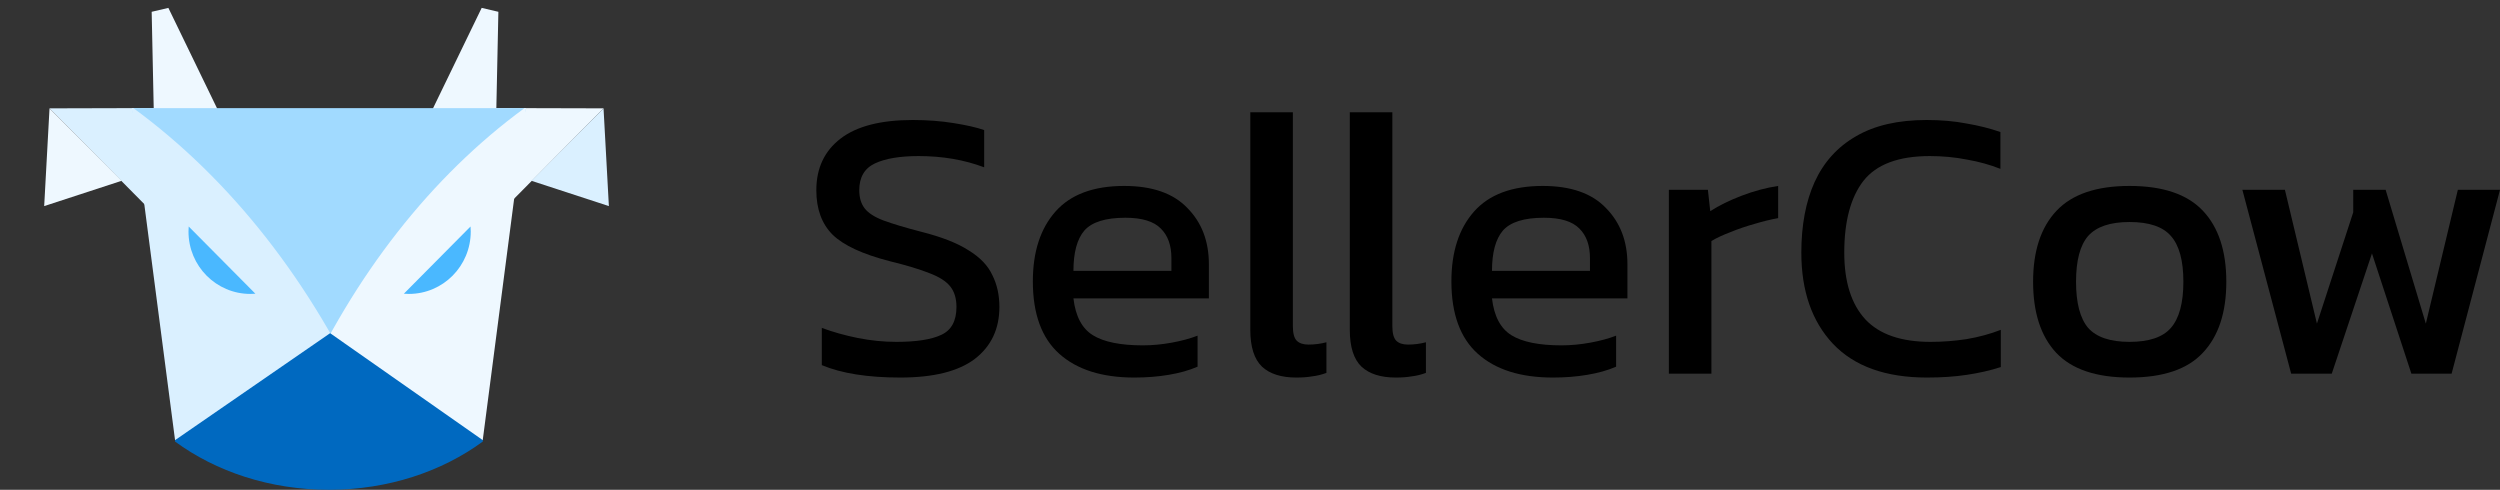 <svg width="245" height="48" viewBox="0 0 245 48" fill="none" xmlns="http://www.w3.org/2000/svg">
<rect x="0" y="0" width="245" height="48" fill="#333333" stroke="none"/>
<path d="M59.147 10.618L47.645 10.587L47.543 22.341L59.147 10.618Z" fill="#EEF8FF"/>
<path d="M59.67 20.197L52.083 17.719L59.147 10.62L59.67 20.197Z" fill="#DAF0FF"/>
<path d="M4.855 10.618L16.357 10.587L16.458 22.341L4.855 10.618Z" fill="#DAF0FF"/>
<path d="M4.33 20.197L11.917 17.719L4.853 10.62L4.33 20.197Z" fill="#EEF8FF"/>
<path d="M48.841 1.156L47.205 0.773L40.571 14.462L46.621 16.121L48.516 16.564L48.841 1.156Z" fill="#EEF8FF"/>
<path d="M14.864 1.156L16.5 0.773L23.135 14.462L17.085 16.121L15.19 16.564L14.864 1.156Z" fill="#EEF8FF"/>
<path d="M51.556 10.597H12.914L20.298 42.415L32.082 42.995H43.474L51.556 10.597Z" fill="#A1DAFF"/>
<path d="M13.074 10.597H12.913L17.155 43.13L26.219 41.79L29.54 43.13C29.589 41.869 33.475 46.905 33.475 45.633C33.476 31.447 41.633 52.242 36.104 39.986C30.575 27.73 22.628 17.589 13.074 10.597Z" fill="#DAF0FF"/>
<path d="M51.4 10.597H51.542L47.308 43.133H39.13L34.58 46.872C33.842 39.931 29.4 44.348 29.4 43.133C29.399 29.582 24.118 50.379 29.4 38.672C34.681 26.964 42.273 17.276 51.4 10.597Z" fill="#EEF8FF"/>
<path fill-rule="evenodd" clip-rule="evenodd" d="M17.153 43.269C21.156 46.211 26.441 47.999 32.234 47.999C38.027 47.999 43.312 46.211 47.315 43.269L47.315 43.136L32.353 32.652L17.153 43.136L17.153 43.269Z" fill="#0069C0"/>
<path fill-rule="evenodd" clip-rule="evenodd" d="M39.578 28.784C39.741 28.797 39.906 28.804 40.072 28.804C43.419 28.804 46.132 26.069 46.132 22.695C46.132 22.528 46.126 22.361 46.112 22.197L39.578 28.784Z" fill="#4AB8FF"/>
<path fill-rule="evenodd" clip-rule="evenodd" d="M18.493 22.197C18.48 22.362 18.473 22.528 18.473 22.695C18.473 26.069 21.186 28.804 24.534 28.804C24.7 28.804 24.865 28.797 25.028 28.784L18.493 22.197Z" fill="#4AB8FF"/>
<path d="M88.225 37C85.037 37 82.474 36.594 80.536 35.783V32.134C81.632 32.54 82.805 32.869 84.055 33.122C85.33 33.376 86.592 33.503 87.842 33.503C89.806 33.503 91.272 33.275 92.241 32.818C93.236 32.362 93.733 31.45 93.733 30.081C93.733 29.245 93.529 28.574 93.121 28.067C92.713 27.56 92.037 27.129 91.094 26.774C90.15 26.394 88.849 26.002 87.192 25.596C84.539 24.912 82.678 24.05 81.607 23.011C80.536 21.947 80 20.49 80 18.64C80 16.486 80.791 14.801 82.372 13.584C83.953 12.368 86.312 11.76 89.449 11.76C90.877 11.76 92.216 11.861 93.465 12.064C94.74 12.267 95.735 12.495 96.449 12.748V16.397C94.511 15.662 92.369 15.295 90.022 15.295C88.186 15.295 86.758 15.536 85.738 16.017C84.718 16.499 84.208 17.373 84.208 18.64C84.208 19.375 84.386 19.97 84.743 20.427C85.1 20.883 85.713 21.276 86.58 21.605C87.472 21.934 88.696 22.302 90.252 22.707C92.267 23.214 93.822 23.822 94.919 24.532C96.041 25.216 96.819 26.027 97.252 26.965C97.711 27.877 97.941 28.916 97.941 30.081C97.941 32.236 97.138 33.933 95.531 35.175C93.924 36.391 91.489 37 88.225 37Z" fill="black"/>
<path d="M111.165 37C108.002 37 105.554 36.227 103.82 34.681C102.086 33.135 101.219 30.766 101.219 27.573C101.219 24.684 101.958 22.403 103.437 20.731C104.917 19.058 107.161 18.222 110.17 18.222C112.924 18.222 114.99 18.944 116.367 20.389C117.77 21.808 118.471 23.645 118.471 25.9V29.245H105.197C105.401 30.994 106.039 32.197 107.11 32.856C108.181 33.515 109.813 33.845 112.006 33.845C112.924 33.845 113.868 33.756 114.837 33.579C115.806 33.401 116.648 33.173 117.362 32.894V35.935C116.546 36.29 115.602 36.556 114.531 36.734C113.485 36.911 112.363 37 111.165 37ZM105.197 26.546H114.799V25.292C114.799 24.05 114.455 23.087 113.766 22.403C113.077 21.694 111.917 21.339 110.285 21.339C108.347 21.339 107.008 21.757 106.268 22.593C105.554 23.43 105.197 24.747 105.197 26.546Z" fill="black"/>
<path d="M127.044 37C125.565 37 124.443 36.645 123.678 35.935C122.913 35.2 122.53 33.997 122.53 32.324V11H126.7V31.944C126.7 32.654 126.827 33.135 127.082 33.389C127.337 33.642 127.72 33.769 128.23 33.769C128.842 33.769 129.429 33.693 129.99 33.541V36.544C129.505 36.721 129.033 36.835 128.574 36.886C128.141 36.962 127.631 37 127.044 37Z" fill="black"/>
<path d="M136.794 37C135.315 37 134.193 36.645 133.428 35.935C132.663 35.2 132.28 33.997 132.28 32.324V11H136.45V31.944C136.45 32.654 136.578 33.135 136.833 33.389C137.088 33.642 137.47 33.769 137.98 33.769C138.592 33.769 139.179 33.693 139.74 33.541V36.544C139.255 36.721 138.784 36.835 138.324 36.886C137.891 36.962 137.381 37 136.794 37Z" fill="black"/>
<path d="M152.183 37C149.02 37 146.572 36.227 144.838 34.681C143.104 33.135 142.237 30.766 142.237 27.573C142.237 24.684 142.976 22.403 144.456 20.731C145.935 19.058 148.179 18.222 151.188 18.222C153.942 18.222 156.008 18.944 157.385 20.389C158.788 21.808 159.489 23.645 159.489 25.9V29.245H146.215C146.419 30.994 147.057 32.197 148.128 32.856C149.199 33.515 150.831 33.845 153.024 33.845C153.942 33.845 154.886 33.756 155.855 33.579C156.824 33.401 157.666 33.173 158.38 32.894V35.935C157.564 36.29 156.62 36.556 155.549 36.734C154.503 36.911 153.381 37 152.183 37ZM146.215 26.546H155.817V25.292C155.817 24.05 155.473 23.087 154.784 22.403C154.095 21.694 152.935 21.339 151.303 21.339C149.365 21.339 148.026 21.757 147.286 22.593C146.572 23.43 146.215 24.747 146.215 26.546Z" fill="black"/>
<path d="M163.548 36.62V18.602H167.374L167.603 20.693C168.47 20.135 169.503 19.628 170.702 19.172C171.9 18.716 173.086 18.399 174.259 18.222V21.377C173.545 21.503 172.767 21.694 171.926 21.947C171.11 22.175 170.332 22.441 169.592 22.745C168.853 23.024 168.228 23.315 167.718 23.619V36.62H163.548Z" fill="black"/>
<path d="M188.848 37C184.793 37 181.72 35.897 179.629 33.693C177.563 31.488 176.531 28.51 176.531 24.76C176.531 22.074 176.964 19.768 177.831 17.842C178.724 15.89 180.075 14.395 181.886 13.356C183.697 12.292 186.005 11.76 188.81 11.76C190.238 11.76 191.539 11.874 192.712 12.102C193.91 12.305 195.02 12.584 196.04 12.938V16.549C195.02 16.144 193.923 15.84 192.75 15.637C191.602 15.409 190.391 15.295 189.116 15.295C186.056 15.295 183.888 16.106 182.613 17.728C181.363 19.349 180.738 21.694 180.738 24.76C180.738 27.623 181.427 29.803 182.804 31.298C184.181 32.768 186.311 33.503 189.192 33.503C190.366 33.503 191.539 33.414 192.712 33.236C193.91 33.034 195.033 32.73 196.078 32.324V35.973C195.058 36.303 193.949 36.556 192.75 36.734C191.577 36.911 190.276 37 188.848 37Z" fill="black"/>
<path d="M208.692 37C205.428 37 203.031 36.189 201.501 34.567C199.996 32.945 199.244 30.626 199.244 27.611C199.244 24.595 200.009 22.276 201.539 20.655C203.069 19.033 205.453 18.222 208.692 18.222C211.957 18.222 214.354 19.033 215.884 20.655C217.414 22.276 218.179 24.595 218.179 27.611C218.179 30.626 217.414 32.945 215.884 34.567C214.379 36.189 211.982 37 208.692 37ZM208.692 33.503C210.605 33.503 211.957 33.046 212.747 32.134C213.563 31.197 213.971 29.689 213.971 27.611C213.971 25.533 213.563 24.038 212.747 23.125C211.957 22.213 210.605 21.757 208.692 21.757C206.805 21.757 205.453 22.213 204.637 23.125C203.847 24.038 203.452 25.533 203.452 27.611C203.452 29.689 203.847 31.197 204.637 32.134C205.453 33.046 206.805 33.503 208.692 33.503Z" fill="black"/>
<path d="M224.534 36.62L219.753 18.602H223.922L227.059 31.716L230.617 20.807V18.602H233.792L237.732 31.716L240.869 18.602H245L240.257 36.62H236.316L232.453 24.836L228.513 36.62H224.534Z" fill="black"/>
</svg>
